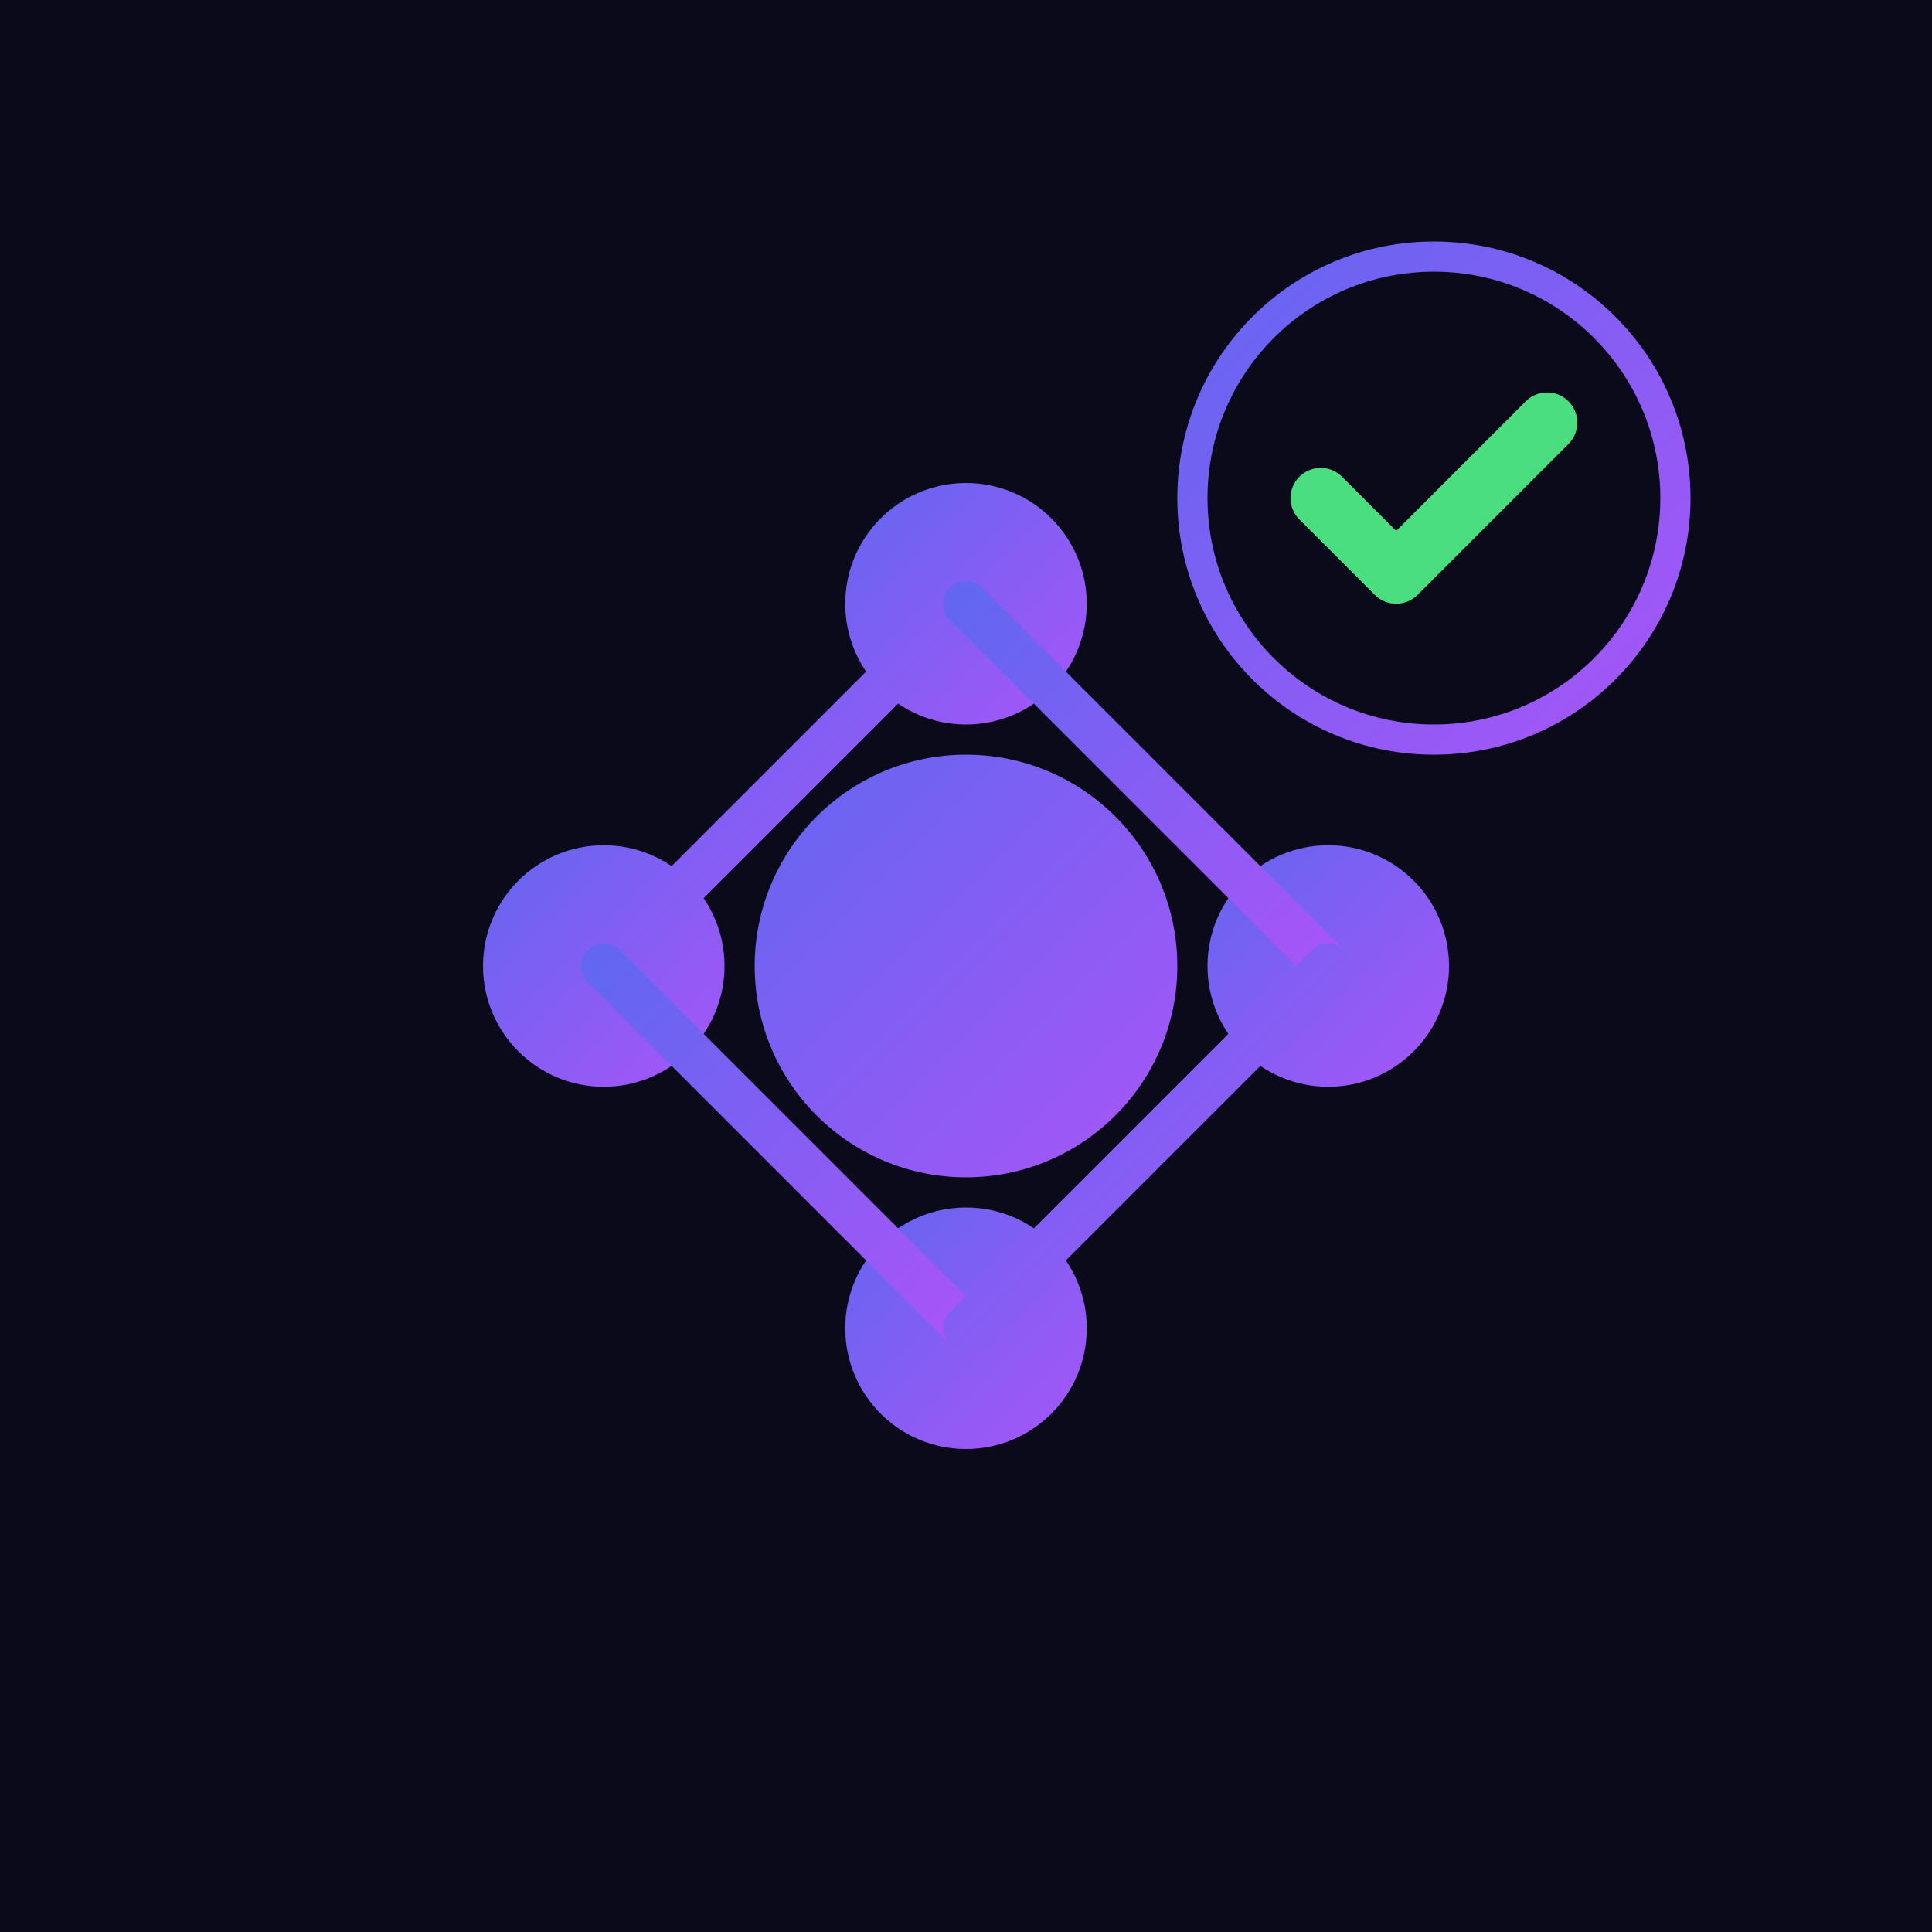 <svg xmlns="http://www.w3.org/2000/svg" viewBox="0 0 256 256">
  <defs>
    <linearGradient id="grad" x1="0%" y1="0%" x2="100%" y2="100%">
      <stop offset="0%" style="stop-color:#6366f1;stop-opacity:1" />
      <stop offset="100%" style="stop-color:#a855f7;stop-opacity:1" />
    </linearGradient>
  </defs>
  <rect width="256" height="256" fill="#0a0a1a"/>
  <circle cx="80" cy="128" r="16" fill="url(#grad)"/>
  <circle cx="128" cy="80" r="16" fill="url(#grad)"/>
  <circle cx="176" cy="128" r="16" fill="url(#grad)"/>
  <circle cx="128" cy="176" r="16" fill="url(#grad)"/>
  <line x1="80" y1="128" x2="128" y2="80" stroke="url(#grad)" stroke-width="6" stroke-linecap="round"/>
  <line x1="128" y1="80" x2="176" y2="128" stroke="url(#grad)" stroke-width="6" stroke-linecap="round"/>
  <line x1="80" y1="128" x2="128" y2="176" stroke="url(#grad)" stroke-width="6" stroke-linecap="round"/>
  <line x1="128" y1="176" x2="176" y2="128" stroke="url(#grad)" stroke-width="6" stroke-linecap="round"/>
  <circle cx="128" cy="128" r="28" fill="url(#grad)"/>
  <circle cx="190" cy="66" r="32" fill="#0a0a1a" stroke="url(#grad)" stroke-width="4"/>
  <polyline points="175,66 185,76 205,56" fill="none" stroke="#4ade80" stroke-width="8" stroke-linecap="round" stroke-linejoin="round"/>
</svg>